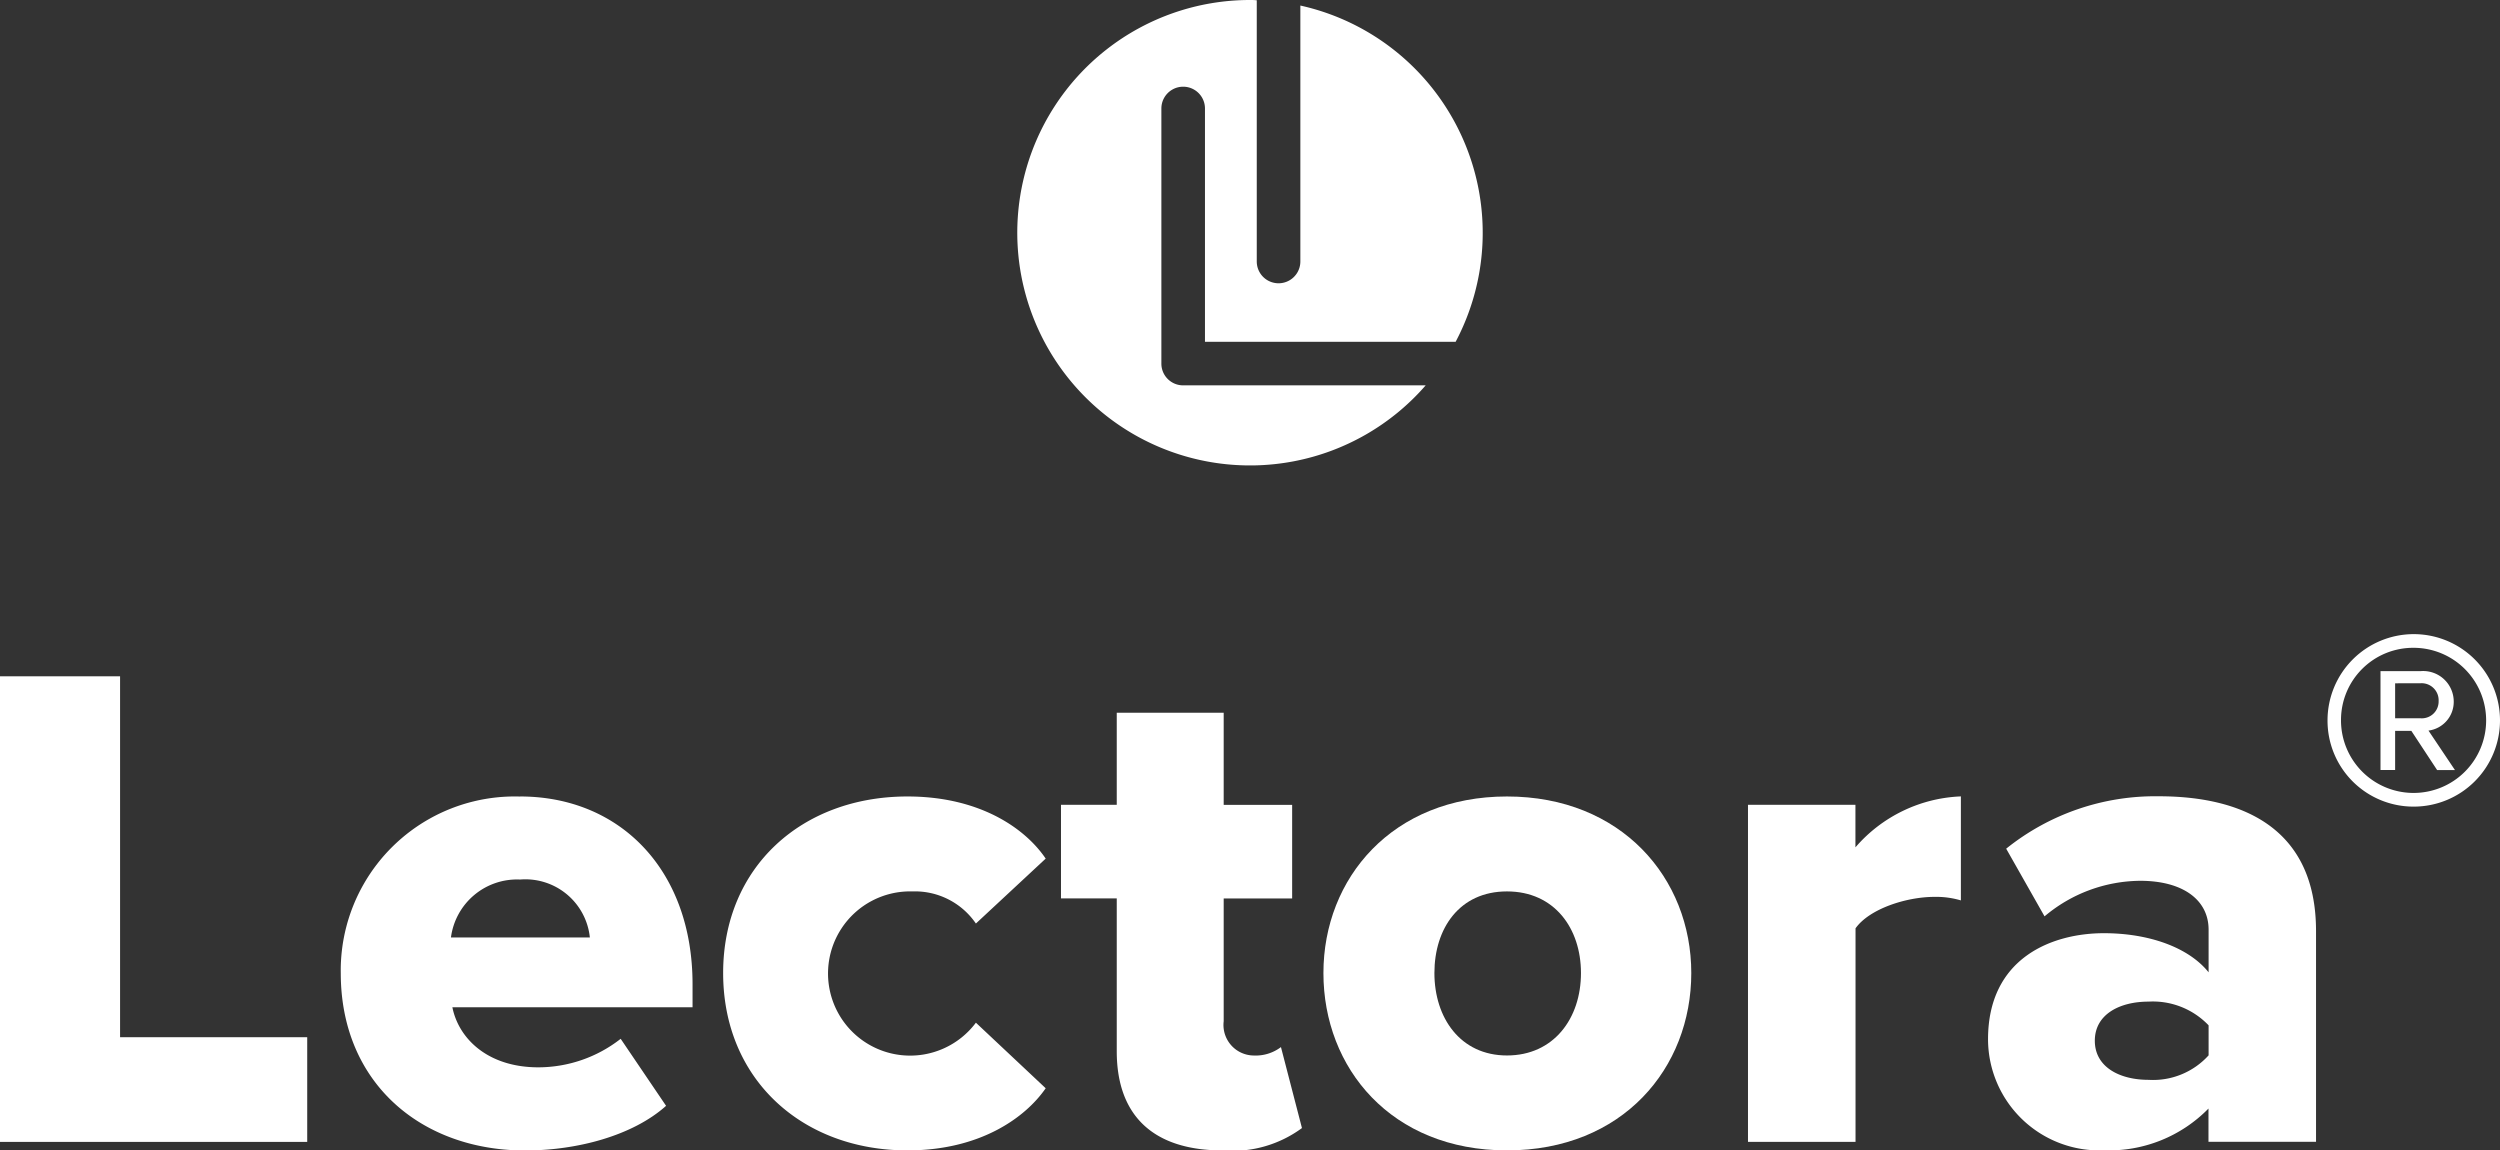 <svg id="Lectora__Logo_Lockup_Stacked-Light" data-name="Lectora®_Logo_Lockup_Stacked-Light" xmlns="http://www.w3.org/2000/svg" width="130.918" height="60.242" viewBox="0 0 130.918 60.242">
  <rect x="0" y="0" width="130.918" height="60.242" fill="#333333" stroke="none"/>
  <g id="Group_2381" data-name="Group 2381" transform="translate(0 33.203)">
    <path id="Path_22096" data-name="Path 22096" d="M0,70.735H6.288v18.9h9.8v5.482H0V70.73Z" transform="translate(0 -68.522)" fill="#fff"/>
    <path id="Path_22097" data-name="Path 22097" d="M45.032,83.31c5.227,0,9.032,3.84,9.032,9.833v1.207H41.487c.33,1.647,1.862,3.144,4.5,3.144A7.01,7.01,0,0,0,50.3,96l2.378,3.51c-1.757,1.572-4.681,2.338-7.384,2.338-5.447,0-9.652-3.545-9.652-9.287a9.112,9.112,0,0,1,9.4-9.247Zm-3.62,7.384h7.274a3.394,3.394,0,0,0-3.655-3.034A3.489,3.489,0,0,0,41.412,90.694Z" transform="translate(-17.797 -74.804)" fill="#fff"/>
    <path id="Path_22098" data-name="Path 22098" d="M85.292,83.31c3.8,0,6.178,1.682,7.239,3.254l-3.655,3.4a3.865,3.865,0,0,0-3.324-1.682,4.3,4.3,0,1,0,3.324,6.874l3.655,3.434c-1.061,1.537-3.434,3.254-7.239,3.254-5.522,0-9.652-3.73-9.652-9.287S79.77,83.31,85.292,83.31Z" transform="translate(-37.771 -74.804)" fill="#fff"/>
    <path id="Path_22099" data-name="Path 22099" d="M113.9,92.278V84.272H110.98v-4.9H113.9V74.55H119.5v4.826h3.585v4.9H119.5v6.433a1.6,1.6,0,0,0,1.572,1.792,2.192,2.192,0,0,0,1.427-.441l1.1,4.24a6.126,6.126,0,0,1-4.165,1.171C115.841,97.469,113.9,95.677,113.9,92.278Z" transform="translate(-55.419 -70.43)" fill="#fff"/>
    <path id="Path_22100" data-name="Path 22100" d="M138.43,92.557c0-4.971,3.62-9.247,9.612-9.247s9.652,4.275,9.652,9.247-3.585,9.287-9.652,9.287S138.43,97.528,138.43,92.557Zm13.487,0c0-2.338-1.387-4.275-3.875-4.275s-3.8,1.937-3.8,4.275,1.352,4.316,3.8,4.316S151.917,94.935,151.917,92.557Z" transform="translate(-69.126 -74.804)" fill="#fff"/>
    <path id="Path_22101" data-name="Path 22101" d="M182.83,83.741h5.632v2.228a7.694,7.694,0,0,1,5.522-2.668v5.447a4.541,4.541,0,0,0-1.387-.185c-1.462,0-3.4.621-4.13,1.647v11.184h-5.632V83.736Z" transform="translate(-91.298 -74.799)" fill="#fff"/>
    <path id="Path_22102" data-name="Path 22102" d="M219.5,99.636a7.284,7.284,0,0,1-5.482,2.193,5.829,5.829,0,0,1-6.068-5.812c0-4.275,3.364-5.557,6.068-5.557,2.338,0,4.426.731,5.482,2.048V90.274c0-1.537-1.317-2.558-3.585-2.558a7.855,7.855,0,0,0-5.006,1.862L208.9,86.034A12.458,12.458,0,0,1,216.9,83.29c4.24,0,8.226,1.572,8.226,7.054v11.039h-5.632V99.626Zm0-4.351a4.031,4.031,0,0,0-3.144-1.242c-1.5,0-2.814.656-2.814,2.048s1.317,2.048,2.814,2.048a3.922,3.922,0,0,0,3.144-1.282Z" transform="translate(-103.842 -74.794)" fill="#fff"/>
    <path id="Path_22103" data-name="Path 22103" d="M243.46,70.836a4.516,4.516,0,1,1,4.516,4.521,4.5,4.5,0,0,1-4.516-4.521Zm.706,0a3.8,3.8,0,1,0,3.815-3.795A3.778,3.778,0,0,0,244.166,70.836Zm3.685.556H247v2.048h-.766V68.262h2.108a1.6,1.6,0,0,1,1.727,1.577,1.517,1.517,0,0,1-1.322,1.537l1.387,2.068H249.2L247.856,71.4ZM247,68.9v1.832h1.342a.881.881,0,0,0,.936-.9.893.893,0,0,0-.936-.936Z" transform="translate(-121.574 -66.32)" fill="#fff"/>
  </g>
  <path id="Path_22104" data-name="Path 22104" d="M116.238,17.9V5.682a1.141,1.141,0,0,0-2.283,0V19.039a1.138,1.138,0,0,0,1.141,1.141h12.7A12.187,12.187,0,1,1,118.6,0a2.736,2.736,0,0,1,.35.015V13.693a1.141,1.141,0,1,0,2.283,0V.29A12.192,12.192,0,0,1,129.364,17.9H116.238Z" transform="translate(-53.137)" fill="#fff"/>
</svg>

